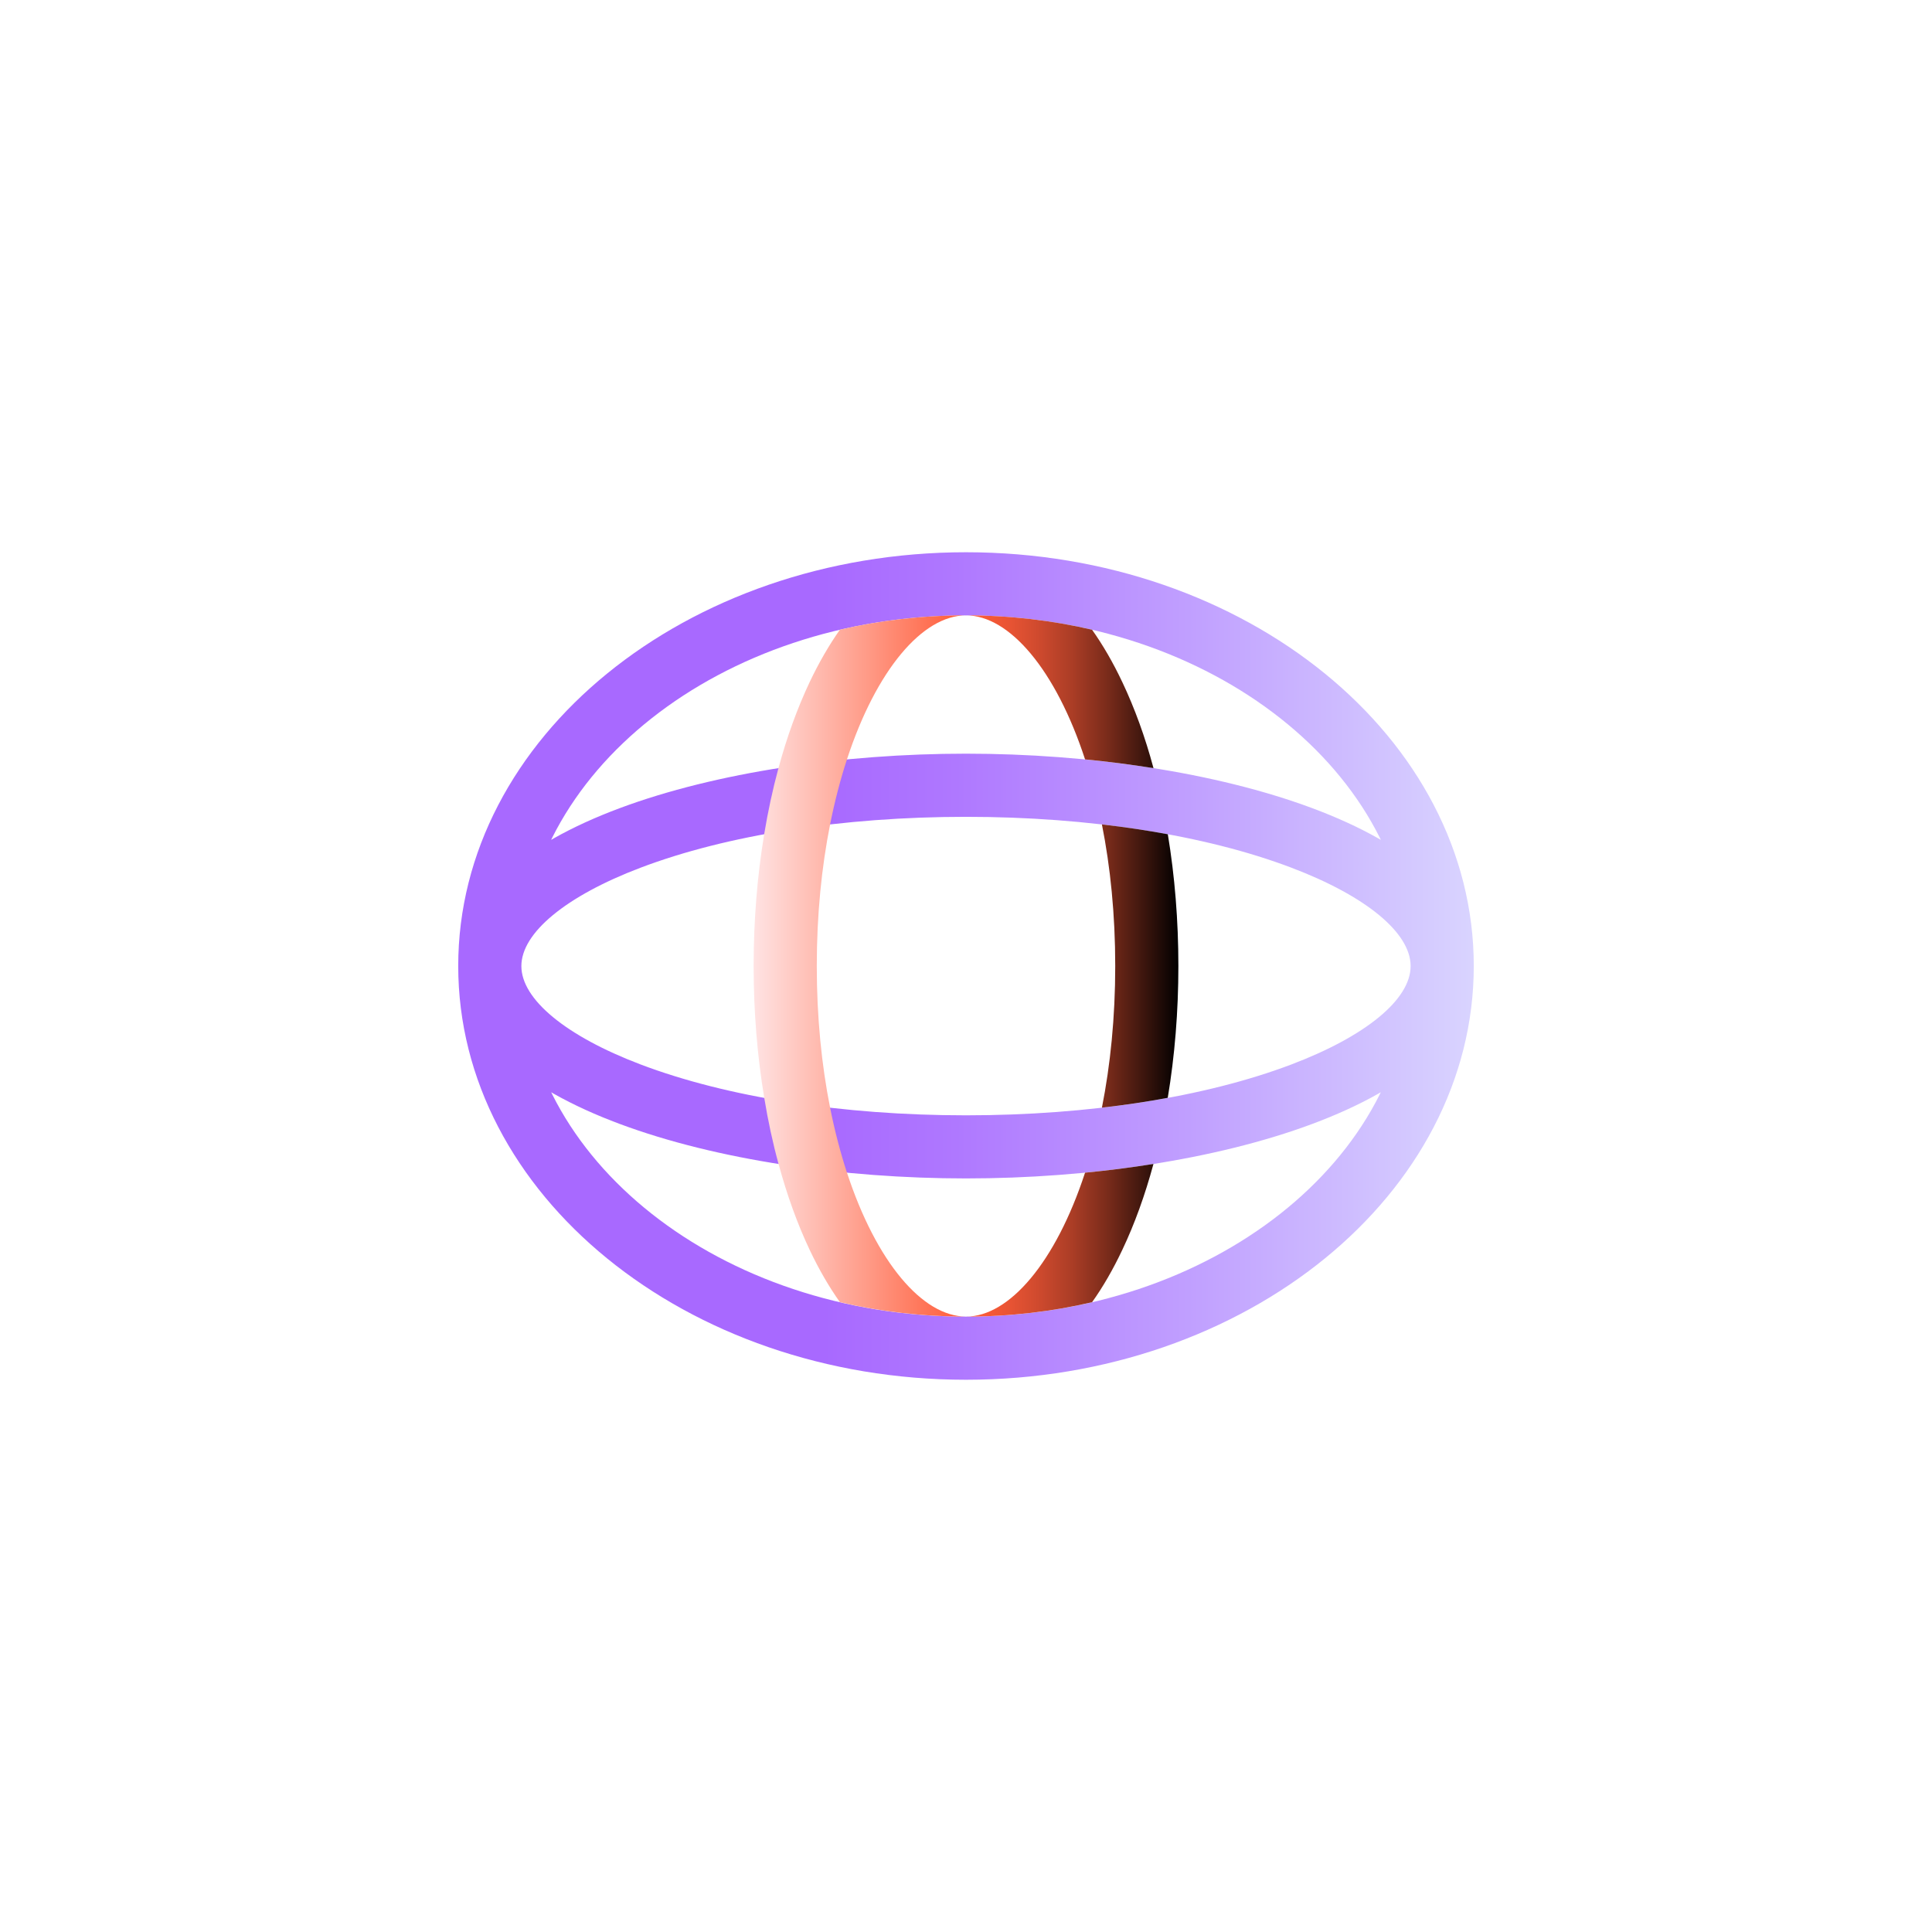 <svg xmlns="http://www.w3.org/2000/svg" xmlns:xlink="http://www.w3.org/1999/xlink" id="Camada_1" viewBox="0 0 1080 1080"><defs><style>.cls-1{fill:url(#Gradiente_sem_nome_39);}.cls-1,.cls-2{stroke-width:0px;}.cls-2{fill:url(#Gradiente_sem_nome_14);}</style><linearGradient id="Gradiente_sem_nome_14" x1="256.15" y1="540" x2="823.85" y2="540" gradientUnits="userSpaceOnUse"><stop offset=".36" stop-color="#a869ff"></stop><stop offset=".49" stop-color="#af78ff"></stop><stop offset=".73" stop-color="#c1a1ff"></stop><stop offset="1" stop-color="#d9d4ff"></stop></linearGradient><linearGradient id="Gradiente_sem_nome_39" x1="16924.07" y1="7130.77" x2="17161.51" y2="7130.77" gradientTransform="translate(17582.79 7670.76) rotate(-180)" gradientUnits="userSpaceOnUse"><stop offset="0" stop-color="#000"></stop><stop offset="0" stop-color="#010000"></stop><stop offset=".09" stop-color="#43180f"></stop><stop offset=".17" stop-color="#7c2c1b"></stop><stop offset=".25" stop-color="#ab3d26"></stop><stop offset=".33" stop-color="#cf4a2e"></stop><stop offset=".4" stop-color="#e95434"></stop><stop offset=".46" stop-color="#f95a37"></stop><stop offset=".51" stop-color="#ff5c39"></stop><stop offset=".81" stop-color="#ffb0a2"></stop><stop offset="1" stop-color="#ffe3e3"></stop></linearGradient></defs><path class="cls-2" d="M540,771.29c-156.52,0-283.85-103.76-283.85-231.29s127.33-231.29,283.85-231.29,283.85,103.75,283.85,231.29-127.33,231.29-283.85,231.29ZM540,344.01c-137.05,0-248.55,87.92-248.55,195.99s111.5,196,248.55,196,248.55-87.92,248.55-196-111.5-195.99-248.55-195.99ZM540,658.75c-137.6,0-283.85-41.61-283.85-118.72s146.24-118.72,283.85-118.72,283.85,41.61,283.85,118.72-146.24,118.72-283.85,118.72ZM540,456.61c-69.02,0-133.64,10.11-181.97,28.46-41.69,15.83-66.58,36.38-66.58,54.97s24.89,39.14,66.58,54.97c48.33,18.35,112.95,28.46,181.97,28.46s133.64-10.11,181.97-28.46c41.69-15.83,66.58-36.38,66.58-54.97s-24.89-39.14-66.58-54.97c-48.33-18.35-112.95-28.46-181.97-28.46Z"></path><path class="cls-1" d="M652.82,466.35c-11.84-2.18-24.16-4.04-36.84-5.49,4.72,23.74,7.44,50.34,7.44,79.13s-2.73,55.45-7.44,79.19c12.64-1.44,24.96-3.27,36.8-5.49,3.91-23.42,5.94-48.26,5.94-73.7s-2.02-50.25-5.9-73.64ZM427.18,466.35c-3.88,23.39-5.9,48.23-5.9,73.64s2.02,50.28,5.94,73.7c11.84,2.21,24.16,4.04,36.8,5.49-4.72-23.75-7.44-50.38-7.44-79.19s2.73-55.38,7.44-79.13c-12.67,1.44-25,3.31-36.84,5.49ZM606.55,655.54c-16.43,50.12-42.32,80.44-66.55,80.44,24.48,0,48.13-2.79,70.49-8.05,6.1-8.57,11.74-18.35,16.91-29.3,6.9-14.53,12.71-30.68,17.39-47.97-12.51,1.99-25.29,3.63-38.25,4.88ZM473.45,655.54c-3.63-11.17-6.83-23.33-9.43-36.35-4.72-23.75-7.44-50.38-7.44-79.19s2.73-55.38,7.44-79.13c2.6-13.03,5.78-25.19,9.43-36.36,16.4-50.15,42.32-80.51,66.55-80.51-24.48,0-48.13,2.79-70.5,8.02-6.06,8.6-11.74,18.39-16.94,29.36-6.87,14.57-12.71,30.67-17.39,48-3.21,11.81-5.87,24.16-7.99,36.96-3.88,23.39-5.9,48.23-5.9,73.64s2.02,50.28,5.94,73.7c2.09,12.8,4.75,25.16,7.99,36.96,4.68,17.29,10.49,33.44,17.36,47.97,5.17,10.94,10.85,20.73,16.94,29.3,22.37,5.26,46.01,8.05,70.5,8.05-24.23,0-50.12-30.32-66.55-80.44ZM652.82,466.35c-11.84-2.18-24.16-4.04-36.84-5.49,4.72,23.74,7.44,50.34,7.44,79.13s-2.73,55.45-7.44,79.19c12.64-1.44,24.96-3.27,36.8-5.49,3.91-23.42,5.94-48.26,5.94-73.7s-2.02-50.25-5.9-73.64ZM627.41,381.38c-5.17-10.97-10.85-20.76-16.94-29.36-22.37-5.23-46.01-8.02-70.46-8.02,24.23,0,50.15,30.35,66.55,80.51,12.96,1.25,25.73,2.89,38.25,4.88-4.65-17.33-10.49-33.43-17.39-48ZM427.18,466.35c-3.88,23.39-5.9,48.23-5.9,73.64s2.02,50.28,5.94,73.7c11.84,2.21,24.16,4.04,36.8,5.49-4.72-23.75-7.44-50.38-7.44-79.19s2.73-55.38,7.44-79.13c-12.67,1.44-25,3.31-36.84,5.49Z"></path></svg>